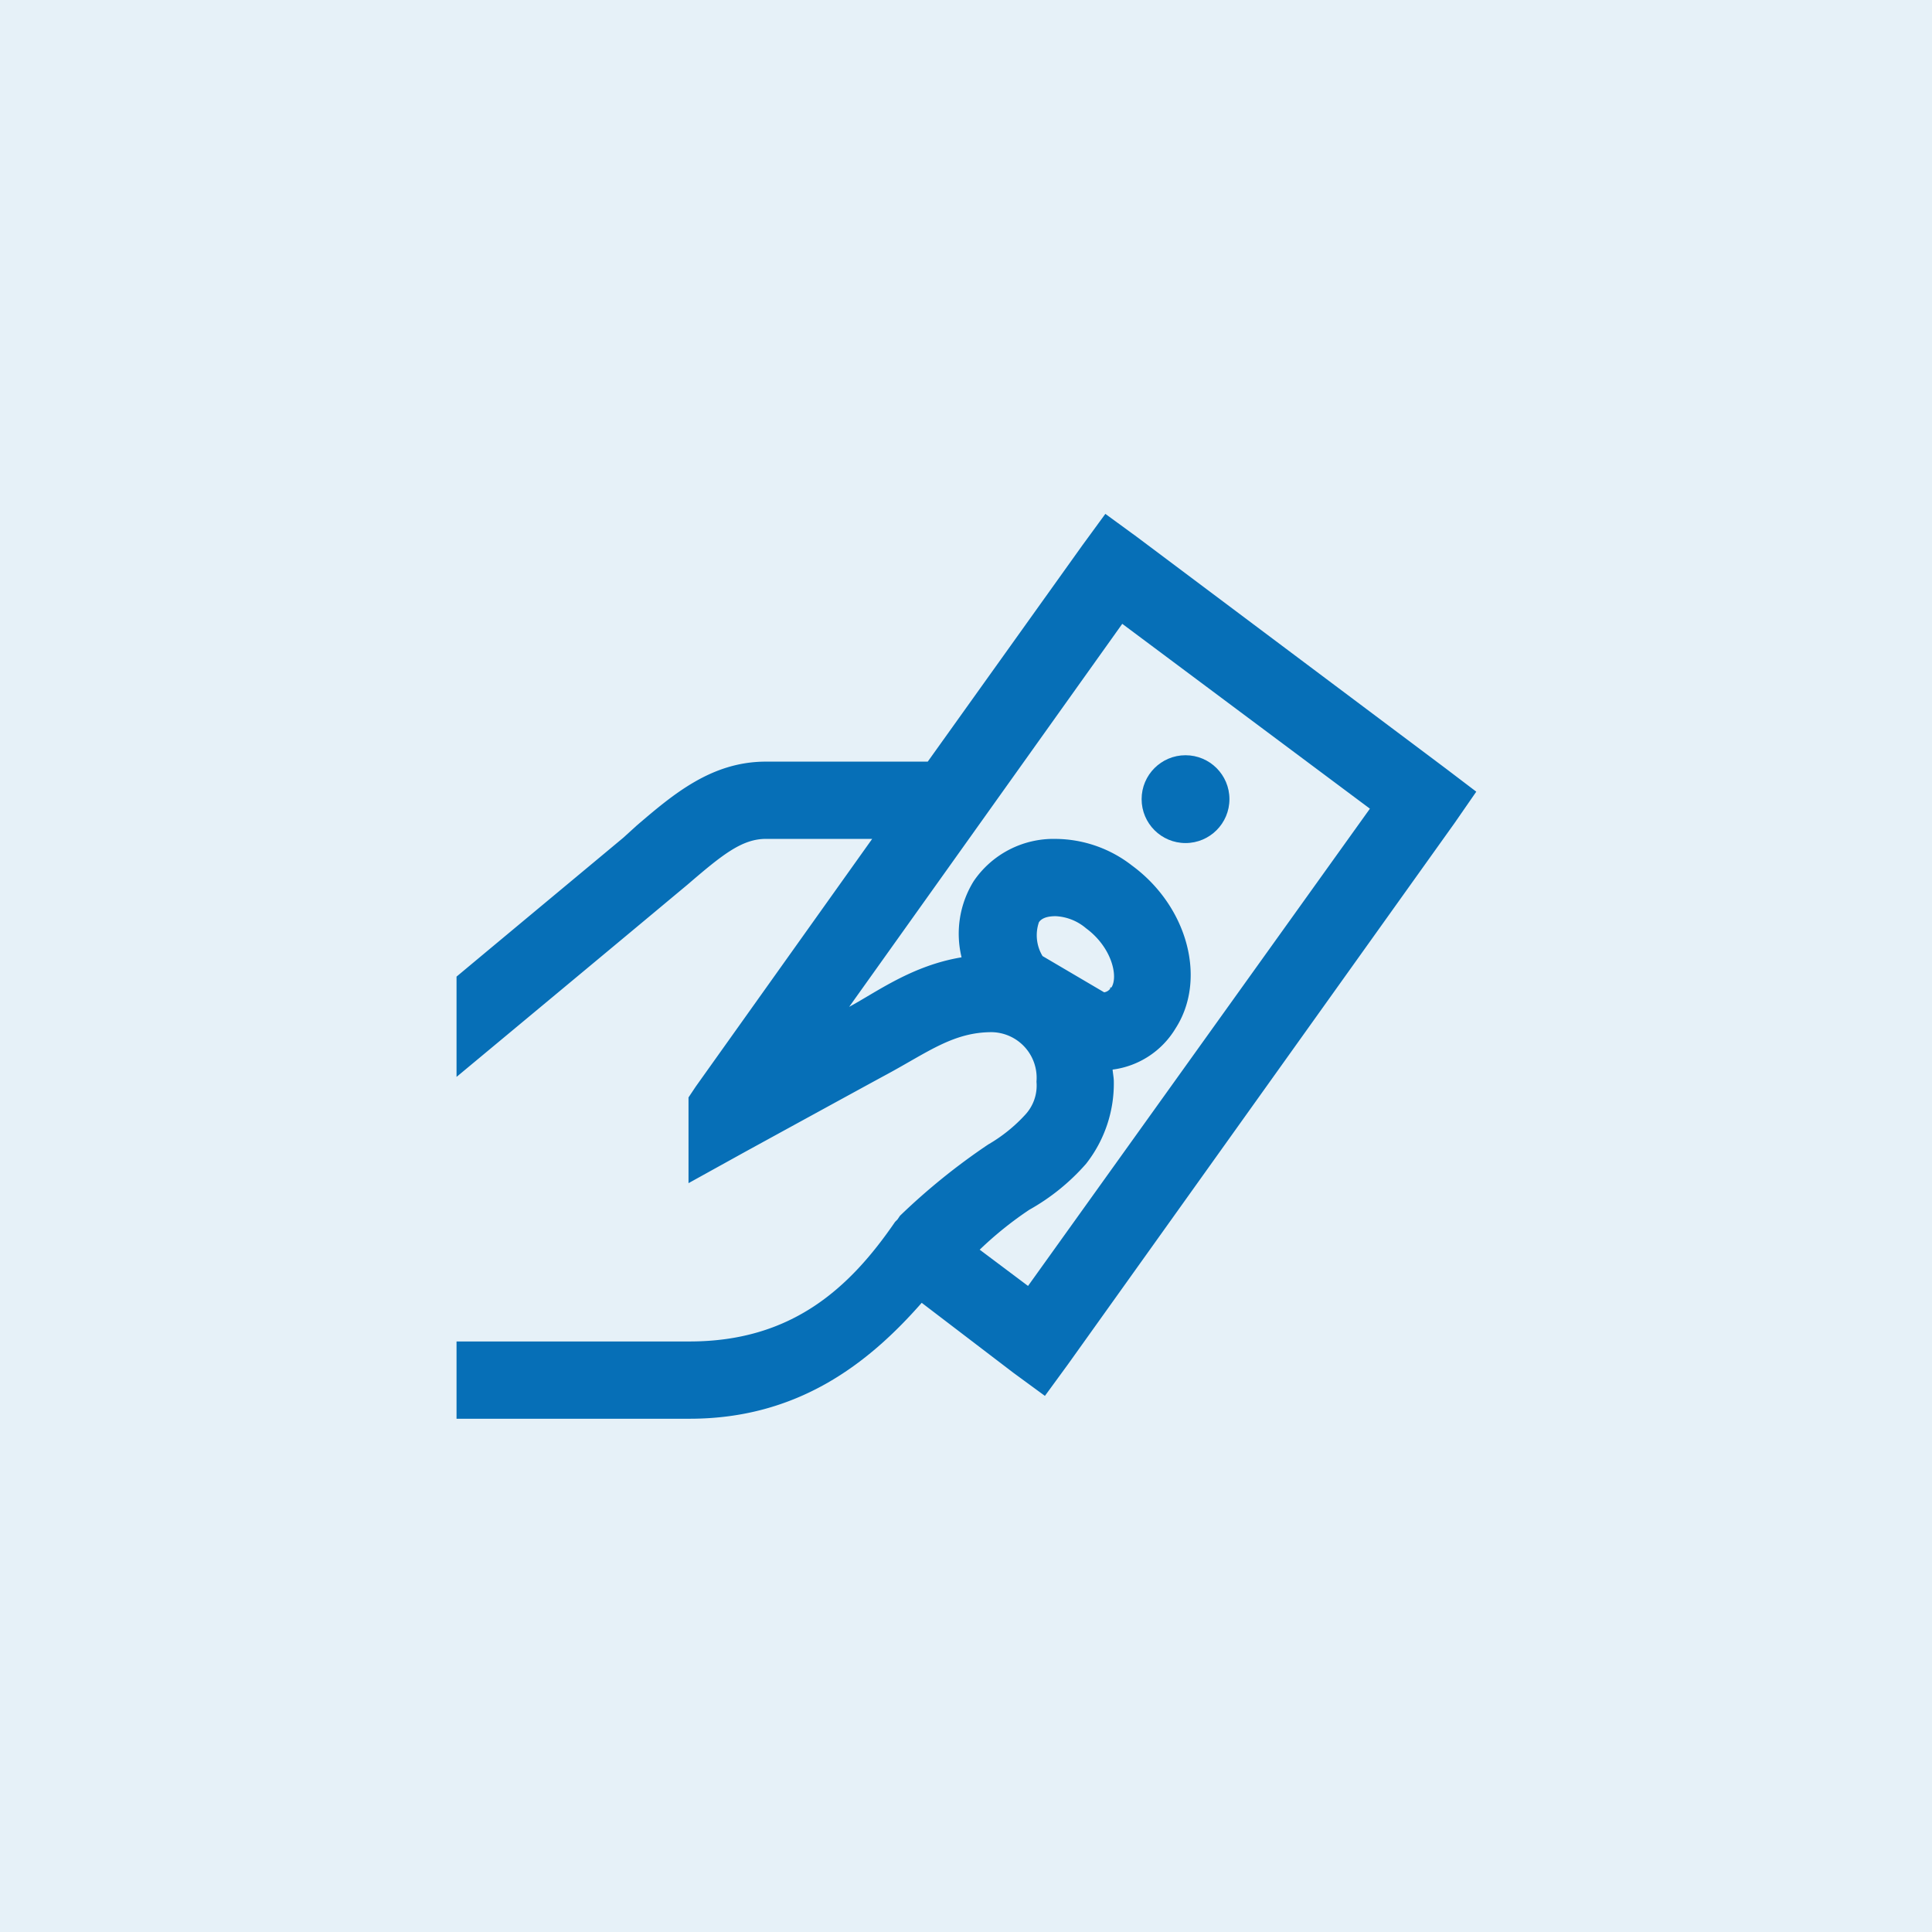 <svg id="icon-home-leader" xmlns="http://www.w3.org/2000/svg" width="110" height="110" viewBox="0 0 110 110">
  <rect id="Rectangle_2141" data-name="Rectangle 2141" width="110" height="110" fill="#e6f1f8"/>
  <g id="Groupe_4291" data-name="Groupe 4291" transform="translate(-239.211 -1159.75)">
    <path id="icons8-argent-liquide-en-main" d="M39.941,3.594,38.634,5.382,29.829,17.7H20.611c-3.078,0-5.254,1.84-7.361,3.646l-.757.688C10.9,23.363,6.121,27.336,3,29.941v5.71c.516-.43,9.94-8.264,12.314-10.25l.826-.688c1.943-1.668,3.087-2.614,4.471-2.614h6.054L16.621,36.2l-.413.619V41.7l3.233-1.789s7.017-3.844,8.049-4.4c2.356-1.273,3.8-2.408,5.985-2.408a2.6,2.6,0,0,1,2.545,2.82,2.438,2.438,0,0,1-.619,1.857,8.9,8.9,0,0,1-2.133,1.72,36.741,36.741,0,0,0-5.022,4.059l-.138.206-.138.138c-2.554,3.723-5.839,6.81-11.695,6.81H3v4.4H16.277c6.148,0,10.173-3.139,13.208-6.6l5.228,3.99L36.5,53.812l1.307-1.789L59.822,21.2l1.238-1.789-1.72-1.307L41.73,4.9Zm.963,6.26,14.1,10.525L35.539,47.552l-2.752-2.064a20.515,20.515,0,0,1,2.82-2.27A12.255,12.255,0,0,0,38.841,40.6a7.388,7.388,0,0,0,1.582-4.678c0-.232-.052-.464-.069-.688A4.911,4.911,0,0,0,43.931,32.9c1.8-2.777.722-6.939-2.477-9.287A7.146,7.146,0,0,0,37.121,22.1a5.5,5.5,0,0,0-4.678,2.408,5.68,5.68,0,0,0-.688,4.334c-2.812.464-4.824,1.969-6.4,2.82ZM37.121,26.5a2.88,2.88,0,0,1,1.72.688c1.462,1.075,1.849,2.743,1.445,3.371h-.069v.069a.526.526,0,0,1-.344.206l-3.508-2.064a2.293,2.293,0,0,1-.206-1.926C36.381,26.51,36.914,26.5,37.121,26.5Z" transform="translate(262.204 1185.414)" fill="#066fb7"/>
    <circle id="Ellipse_6193" data-name="Ellipse 6193" cx="2.5" cy="2.5" r="2.5" transform="translate(304.21 1202.75)" fill="#066fb7"/>
  </g>
</svg>
